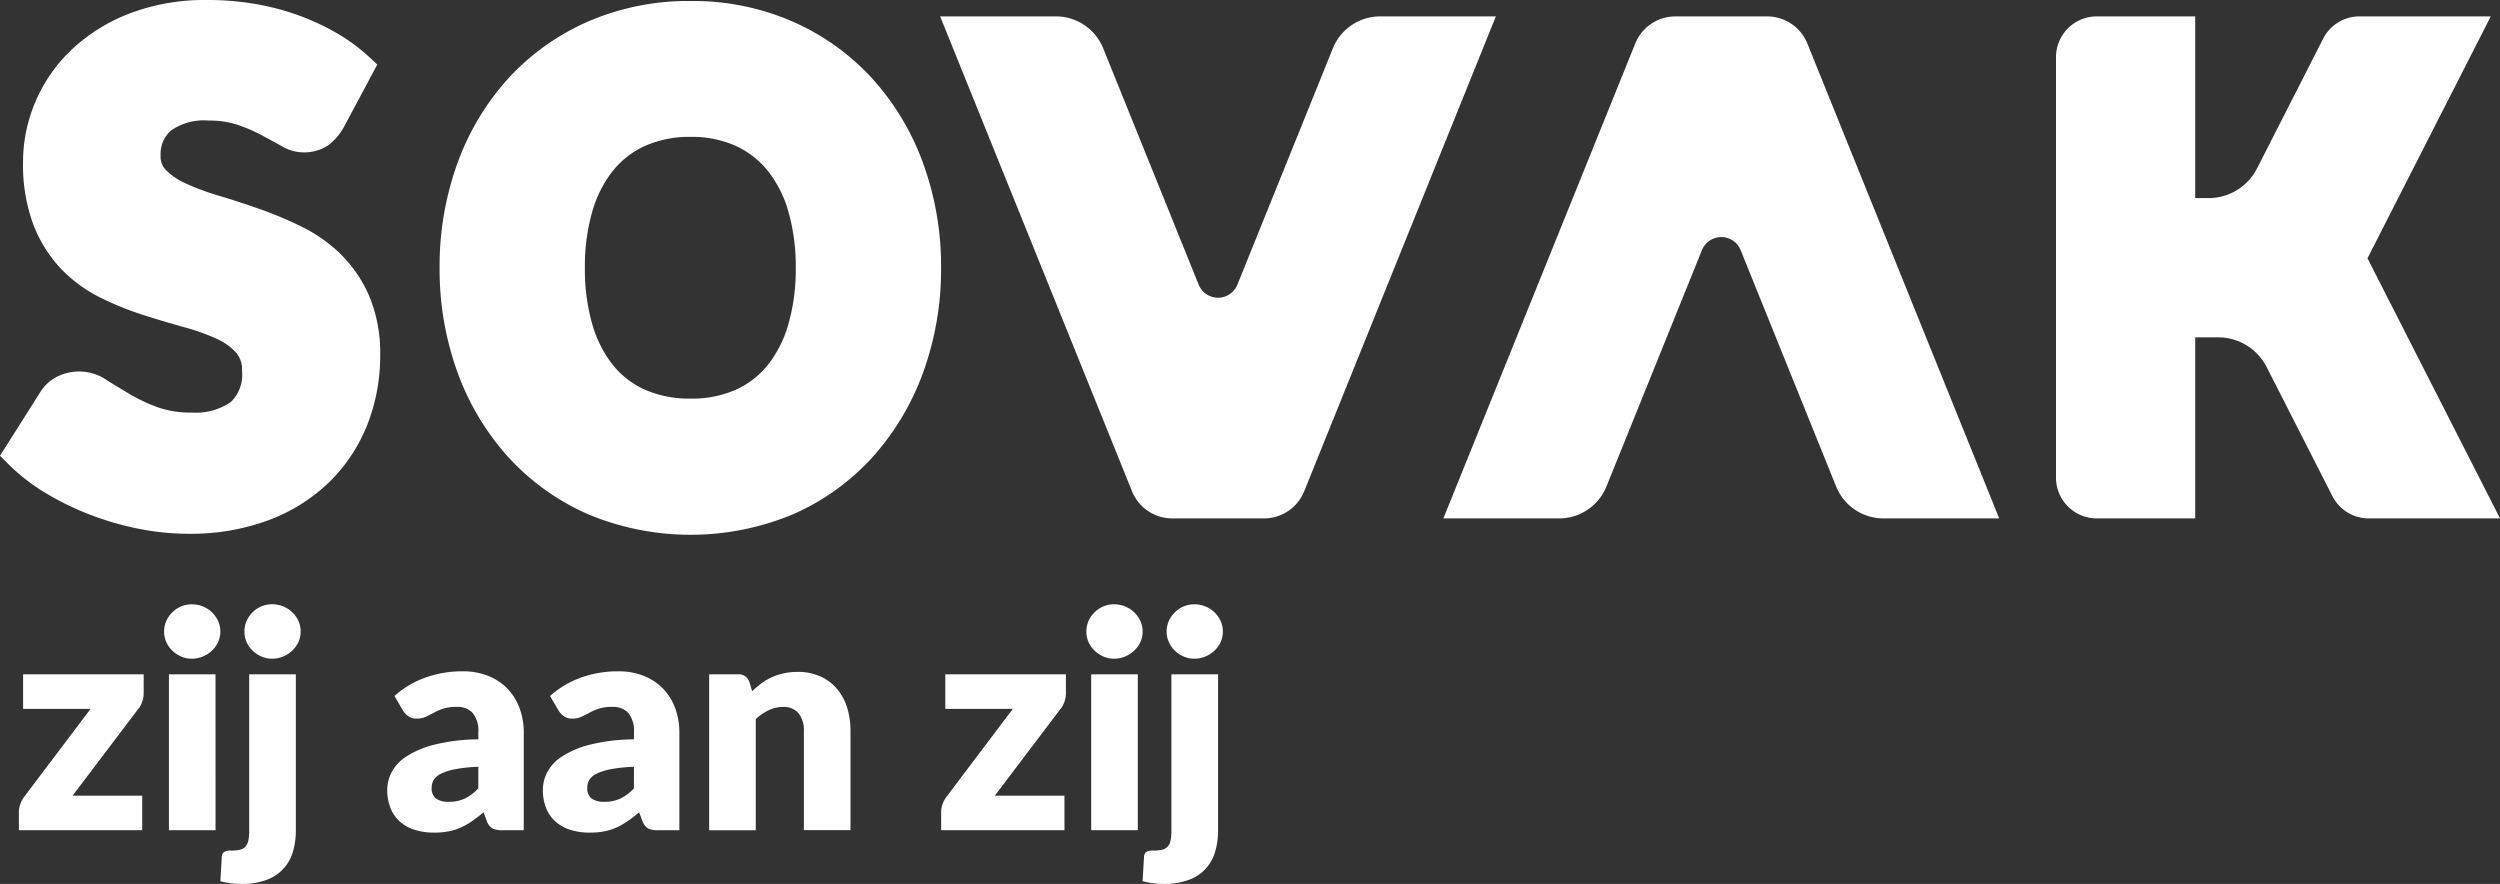<svg xmlns="http://www.w3.org/2000/svg" xmlns:xlink="http://www.w3.org/1999/xlink" id="Group_17110" data-name="Group 17110" width="173.563" height="61.366" viewBox="0 0 173.563 61.366"><rect x="0" y="0" width="173.563" height="61.366" fill="#333333" stroke="none"/><defs><clipPath id="clip-path"><rect id="Rectangle_3416" data-name="Rectangle 3416" width="173.563" height="61.365" fill="#fff"></rect></clipPath></defs><g id="Group_17109" data-name="Group 17109" clip-path="url(#clip-path)"><path id="Path_47850" data-name="Path 47850" d="M11.552,104.449a1.851,1.851,0,0,1-.115.647,1.461,1.461,0,0,1-.3.511l-4.52,5.971h4.833v2.4H2.888v-1.315a1.6,1.6,0,0,1,.1-.5,1.873,1.873,0,0,1,.313-.564l4.562-6.044H3.181v-2.4h8.371Z" transform="translate(-1.577 -56.34)" fill="#fff"></path><path id="Path_47851" data-name="Path 47851" d="M29.011,94.336a1.71,1.71,0,0,1-.157.726,1.9,1.9,0,0,1-.428.595,2.084,2.084,0,0,1-.631.407,1.957,1.957,0,0,1-.768.152,1.817,1.817,0,0,1-.741-.152,2.057,2.057,0,0,1-.61-.407,1.874,1.874,0,0,1-.418-.595,1.755,1.755,0,0,1-.151-.726,1.818,1.818,0,0,1,.151-.741,1.918,1.918,0,0,1,.418-.6,1.951,1.951,0,0,1,.61-.408,1.883,1.883,0,0,1,.741-.146,2.028,2.028,0,0,1,.768.146,1.979,1.979,0,0,1,.631.408,1.94,1.94,0,0,1,.428.6,1.771,1.771,0,0,1,.157.741m-.334,13.789H25.441V97.3h3.235Z" transform="translate(-13.713 -50.486)" fill="#fff"></path><path id="Path_47852" data-name="Path 47852" d="M38.949,97.3v10.846a5.2,5.2,0,0,1-.193,1.435,2.918,2.918,0,0,1-1.806,1.978,4.844,4.844,0,0,1-1.8.292,5.432,5.432,0,0,1-.735-.046,6.47,6.47,0,0,1-.706-.142l.1-1.7a.456.456,0,0,1,.147-.323.831.831,0,0,1,.5-.1,2.525,2.525,0,0,0,.615-.063.759.759,0,0,0,.381-.219.9.9,0,0,0,.2-.423,3.343,3.343,0,0,0,.058-.683V97.3Zm.334-2.964a1.71,1.71,0,0,1-.157.726,1.894,1.894,0,0,1-.428.595,2.078,2.078,0,0,1-.631.407,1.956,1.956,0,0,1-.767.152,1.814,1.814,0,0,1-.741-.152,2.059,2.059,0,0,1-.61-.407,1.889,1.889,0,0,1-.418-.595,1.762,1.762,0,0,1-.151-.726,1.825,1.825,0,0,1,.151-.741,1.961,1.961,0,0,1,1.029-1.012,1.879,1.879,0,0,1,.741-.146,2.028,2.028,0,0,1,.767.146,1.974,1.974,0,0,1,.631.408,1.939,1.939,0,0,1,.428.6,1.771,1.771,0,0,1,.157.741" transform="translate(-18.41 -50.486)" fill="#fff"></path><path id="Path_47853" data-name="Path 47853" d="M59.741,104.407a6.574,6.574,0,0,1,2.176-1.289,7.631,7.631,0,0,1,2.563-.423,4.686,4.686,0,0,1,1.769.318,3.81,3.81,0,0,1,1.336.887,3.874,3.874,0,0,1,.84,1.351,4.854,4.854,0,0,1,.292,1.712v6.764H67.235a1.519,1.519,0,0,1-.694-.125.96.96,0,0,1-.391-.522l-.23-.595q-.406.344-.782.605a5,5,0,0,1-.778.444,3.852,3.852,0,0,1-.856.271,5.281,5.281,0,0,1-1.007.089,4.425,4.425,0,0,1-1.347-.193,2.819,2.819,0,0,1-1.028-.569,2.5,2.5,0,0,1-.653-.934,3.371,3.371,0,0,1-.23-1.289,2.7,2.7,0,0,1,.292-1.185,2.925,2.925,0,0,1,1.013-1.1,6.42,6.42,0,0,1,1.941-.83,13.028,13.028,0,0,1,3.079-.376v-.459a1.982,1.982,0,0,0-.392-1.372,1.437,1.437,0,0,0-1.111-.423,2.963,2.963,0,0,0-.939.125,4.244,4.244,0,0,0-.652.282q-.288.157-.559.282a1.534,1.534,0,0,1-.647.125.93.93,0,0,1-.564-.167,1.444,1.444,0,0,1-.376-.4Zm5.824,4.916a10.664,10.664,0,0,0-1.6.167,3.9,3.9,0,0,0-.992.313,1.2,1.2,0,0,0-.506.428,1.01,1.01,0,0,0-.142.522.906.906,0,0,0,.3.777,1.475,1.475,0,0,0,.887.224,2.566,2.566,0,0,0,1.1-.219,3.34,3.34,0,0,0,.95-.71Z" transform="translate(-32.355 -56.089)" fill="#fff"></path><path id="Path_47854" data-name="Path 47854" d="M83.545,104.407a6.574,6.574,0,0,1,2.176-1.289,7.631,7.631,0,0,1,2.563-.423,4.686,4.686,0,0,1,1.769.318,3.81,3.81,0,0,1,1.336.887,3.874,3.874,0,0,1,.84,1.351,4.854,4.854,0,0,1,.292,1.712v6.764H91.04a1.519,1.519,0,0,1-.694-.125.96.96,0,0,1-.391-.522l-.23-.595q-.406.344-.782.605a4.994,4.994,0,0,1-.778.444,3.853,3.853,0,0,1-.856.271,5.281,5.281,0,0,1-1.008.089,4.425,4.425,0,0,1-1.346-.193,2.819,2.819,0,0,1-1.028-.569,2.5,2.5,0,0,1-.653-.934,3.371,3.371,0,0,1-.23-1.289,2.7,2.7,0,0,1,.292-1.185,2.925,2.925,0,0,1,1.013-1.1,6.42,6.42,0,0,1,1.941-.83,13.028,13.028,0,0,1,3.079-.376v-.459a1.982,1.982,0,0,0-.392-1.372,1.437,1.437,0,0,0-1.111-.423,2.963,2.963,0,0,0-.939.125,4.245,4.245,0,0,0-.652.282q-.288.157-.559.282a1.534,1.534,0,0,1-.647.125.93.93,0,0,1-.564-.167,1.444,1.444,0,0,1-.376-.4Zm5.824,4.916a10.664,10.664,0,0,0-1.6.167,3.9,3.9,0,0,0-.992.313,1.2,1.2,0,0,0-.506.428,1.01,1.01,0,0,0-.142.522.906.906,0,0,0,.3.777,1.475,1.475,0,0,0,.887.224,2.562,2.562,0,0,0,1.1-.219,3.335,3.335,0,0,0,.95-.71Z" transform="translate(-45.356 -56.089)" fill="#fff"></path><path id="Path_47855" data-name="Path 47855" d="M111.469,104.123a7.714,7.714,0,0,1,.647-.543,3.784,3.784,0,0,1,.714-.423,4.248,4.248,0,0,1,.825-.271,4.445,4.445,0,0,1,.966-.1,3.793,3.793,0,0,1,1.571.308,3.257,3.257,0,0,1,1.154.856,3.692,3.692,0,0,1,.71,1.3,5.4,5.4,0,0,1,.24,1.643v6.879h-3.236V106.9a1.892,1.892,0,0,0-.365-1.236,1.313,1.313,0,0,0-1.076-.444,2.259,2.259,0,0,0-1,.224,4,4,0,0,0-.9.611v7.724h-3.236V102.953h2a.762.762,0,0,1,.793.543Z" transform="translate(-59.25 -56.139)" fill="#fff"></path><path id="Path_47856" data-name="Path 47856" d="M152.635,104.449a1.851,1.851,0,0,1-.115.647,1.461,1.461,0,0,1-.3.511l-4.52,5.971h4.833v2.4h-8.56v-1.315a1.6,1.6,0,0,1,.1-.5,1.873,1.873,0,0,1,.313-.564l4.562-6.044h-4.687v-2.4h8.371Z" transform="translate(-78.633 -56.34)" fill="#fff"></path><path id="Path_47857" data-name="Path 47857" d="M170.094,94.336a1.71,1.71,0,0,1-.157.726,1.9,1.9,0,0,1-.428.595,2.08,2.08,0,0,1-.632.407,1.953,1.953,0,0,1-.767.152,1.817,1.817,0,0,1-.741-.152,2.058,2.058,0,0,1-.61-.407,1.879,1.879,0,0,1-.418-.595,1.755,1.755,0,0,1-.151-.726,1.818,1.818,0,0,1,.151-.741,1.924,1.924,0,0,1,.418-.6,1.952,1.952,0,0,1,.61-.408,1.882,1.882,0,0,1,.741-.146,2.024,2.024,0,0,1,.767.146,1.976,1.976,0,0,1,.632.408,1.947,1.947,0,0,1,.428.6,1.771,1.771,0,0,1,.157.741m-.334,13.789h-3.235V97.3h3.235Z" transform="translate(-90.768 -50.486)" fill="#fff"></path><path id="Path_47858" data-name="Path 47858" d="M180.031,97.3v10.846a5.2,5.2,0,0,1-.193,1.435,2.918,2.918,0,0,1-1.806,1.978,4.842,4.842,0,0,1-1.8.292,5.443,5.443,0,0,1-.736-.046,6.443,6.443,0,0,1-.705-.142l.1-1.7a.456.456,0,0,1,.146-.323.833.833,0,0,1,.5-.1,2.519,2.519,0,0,0,.615-.063.756.756,0,0,0,.381-.219.9.9,0,0,0,.2-.423,3.309,3.309,0,0,0,.058-.683V97.3Zm.334-2.964a1.709,1.709,0,0,1-.157.726,1.9,1.9,0,0,1-.428.595,2.073,2.073,0,0,1-.631.407,1.956,1.956,0,0,1-.767.152,1.816,1.816,0,0,1-.741-.152,2.059,2.059,0,0,1-.61-.407,1.881,1.881,0,0,1-.418-.595,1.755,1.755,0,0,1-.151-.726,1.818,1.818,0,0,1,.151-.741,1.926,1.926,0,0,1,.418-.6,1.953,1.953,0,0,1,.61-.408,1.881,1.881,0,0,1,.741-.146,2.028,2.028,0,0,1,.767.146,1.969,1.969,0,0,1,.631.408,1.939,1.939,0,0,1,.428.6,1.771,1.771,0,0,1,.157.741" transform="translate(-95.466 -50.486)" fill="#fff"></path><path id="Path_47859" data-name="Path 47859" d="M336.141,19.3,344.7,2.507h-9.115a2.831,2.831,0,0,0-2.522,1.546l-4.59,9.008a3.775,3.775,0,0,1-3.363,2.061h-.928V2.507h-6.835a2.831,2.831,0,0,0-2.831,2.831v29.19a2.831,2.831,0,0,0,2.831,2.831h6.835V24.789h1.594a3.775,3.775,0,0,1,3.363,2.061l4.567,8.964a2.83,2.83,0,0,0,2.522,1.546h9.114Z" transform="translate(-171.778 -1.369)" fill="#fff"></path><path id="Path_47860" data-name="Path 47860" d="M174.366,2.507a3.54,3.54,0,0,0-3.281,2.213l-6.63,16.41a1.449,1.449,0,0,1-2.688,0l-6.63-16.41a3.539,3.539,0,0,0-3.281-2.213h-8.038l13.318,32.96a3.012,3.012,0,0,0,2.8,1.892h6.361a3.012,3.012,0,0,0,2.8-1.892L182.4,2.507Z" transform="translate(-78.549 -1.369)" fill="#fff"></path><path id="Path_47861" data-name="Path 47861" d="M243.281,2.507h-6.36a3.012,3.012,0,0,0-2.8,1.892l-13.318,32.96h8.039a3.539,3.539,0,0,0,3.282-2.213l6.63-16.41a1.449,1.449,0,0,1,2.688,0l6.63,16.41a3.539,3.539,0,0,0,3.282,2.213h8.039L246.077,4.4a3.012,3.012,0,0,0-2.8-1.892" transform="translate(-120.597 -1.369)" fill="#fff"></path><path id="Path_47862" data-name="Path 47862" d="M100.809,11.4a17.812,17.812,0,0,0-3.545-5.889,16.486,16.486,0,0,0-5.5-3.93,17.306,17.306,0,0,0-7.09-1.43,17.519,17.519,0,0,0-7.1,1.416,16.477,16.477,0,0,0-5.523,3.918A17.74,17.74,0,0,0,68.5,11.373a20.927,20.927,0,0,0-1.253,7.293A20.932,20.932,0,0,0,68.5,25.96a17.854,17.854,0,0,0,3.555,5.9,16.386,16.386,0,0,0,5.524,3.933,18.479,18.479,0,0,0,14.185,0,16.268,16.268,0,0,0,5.5-3.932,17.975,17.975,0,0,0,3.544-5.9,20.942,20.942,0,0,0,1.253-7.294,20.851,20.851,0,0,0-1.254-7.27M91.458,22.6a8.213,8.213,0,0,1-1.431,2.827,6.016,6.016,0,0,1-2.237,1.72,7.585,7.585,0,0,1-3.116.608,7.7,7.7,0,0,1-3.148-.609,6,6,0,0,1-2.245-1.719A8.189,8.189,0,0,1,77.849,22.6a13.753,13.753,0,0,1-.516-3.93,13.686,13.686,0,0,1,.516-3.909,8.2,8.2,0,0,1,1.43-2.826A6.114,6.114,0,0,1,81.53,10.2a7.589,7.589,0,0,1,3.143-.617,7.473,7.473,0,0,1,3.111.616,6.131,6.131,0,0,1,2.242,1.733,8.206,8.206,0,0,1,1.431,2.827,13.729,13.729,0,0,1,.516,3.909,13.8,13.8,0,0,1-.516,3.931" transform="translate(-36.727 -0.081)" fill="#fff"></path><path id="Path_47863" data-name="Path 47863" d="M23.7,17.692a10.472,10.472,0,0,0-2.715-1.934,26.665,26.665,0,0,0-2.924-1.235c-.977-.343-1.935-.657-2.852-.93a17.388,17.388,0,0,1-2.3-.85,4.609,4.609,0,0,1-1.4-.945,1.316,1.316,0,0,1-.359-.973,2.171,2.171,0,0,1,.727-1.766,3.988,3.988,0,0,1,2.62-.688,6.169,6.169,0,0,1,1.959.284,10.989,10.989,0,0,1,1.632.691q.782.421,1.4.759a3.048,3.048,0,0,0,3.295-.014,4.074,4.074,0,0,0,1.053-1.2l2.358-4.409-.6-.558a12.66,12.66,0,0,0-2.269-1.655,16.726,16.726,0,0,0-2.669-1.228A17.339,17.339,0,0,0,17.635.261,19.865,19.865,0,0,0,14.4,0a14.712,14.712,0,0,0-5.386.93,12.3,12.3,0,0,0-4.03,2.507A10.809,10.809,0,0,0,2.463,7.055,10.659,10.659,0,0,0,1.6,11.223a11.891,11.891,0,0,0,.733,4.42,9.323,9.323,0,0,0,1.951,3.069,9.866,9.866,0,0,0,2.72,1.97,21.483,21.483,0,0,0,2.937,1.185q1.452.465,2.832.845a14.93,14.93,0,0,1,2.266.809,4.065,4.065,0,0,1,1.37.977,1.813,1.813,0,0,1,.393,1.246,2.609,2.609,0,0,1-.793,2.18,4.288,4.288,0,0,1-2.693.719,6.765,6.765,0,0,1-2.39-.375,12.183,12.183,0,0,1-1.909-.9q-.9-.533-1.6-.975a3.406,3.406,0,0,0-3.5-.217A2.943,2.943,0,0,0,2.8,27.216L0,31.642l.6.6a13.5,13.5,0,0,0,2.572,1.99,19.712,19.712,0,0,0,3.076,1.5,20.369,20.369,0,0,0,3.378.978,17.77,17.77,0,0,0,3.457.349,15.526,15.526,0,0,0,5.578-.95,12.149,12.149,0,0,0,4.213-2.652A11.509,11.509,0,0,0,25.5,29.492a13.033,13.033,0,0,0,.895-4.826,10.215,10.215,0,0,0-.745-4.072,9.216,9.216,0,0,0-1.952-2.9" transform="translate(0 -0.001)" fill="#fff"></path></g></svg>